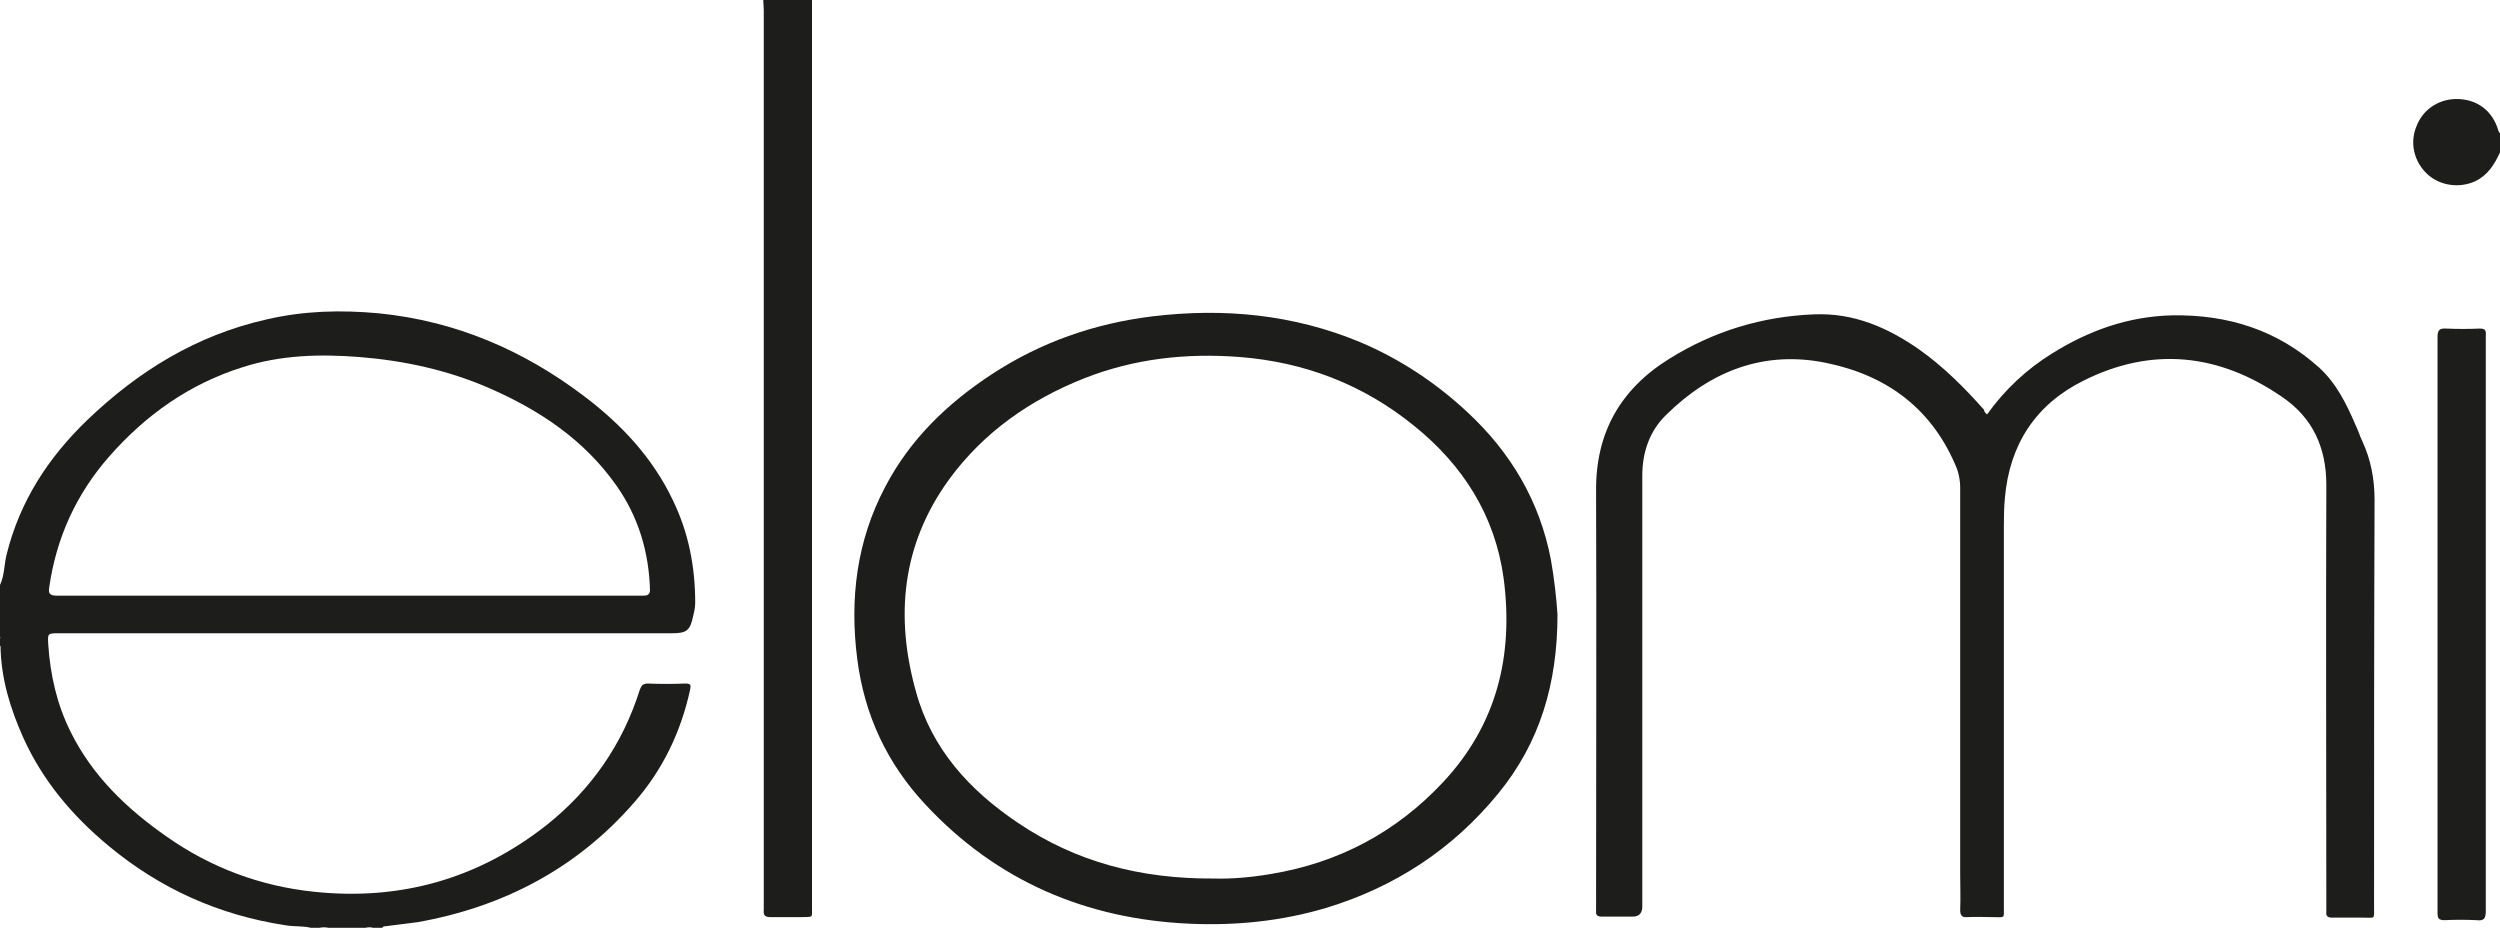 <svg xmlns="http://www.w3.org/2000/svg" xmlns:xlink="http://www.w3.org/1999/xlink" version="1.1" id="Layer_1" x="0px" y="0px" style="enable-background:new 0 0 492.2 198.1;" xml:space="preserve" viewBox="0.4 7.9 492.3 182.7">
<style type="text/css">
	.st0{fill:#1D1D1B;}
</style>
<g>
	<path class="st0" d="M132.9,106.4c-4-8.4-10.2-15-17.5-20.5C103.4,76.8,90,71.1,75,69.6c-7.5-0.7-14.8-0.5-22.1,1.2   C39.1,73.9,27.6,81,17.6,90.6c-7.7,7.4-13.3,16-15.9,26.5c-0.5,2-0.4,4.1-1.3,6l0,10.2c0.3,0.6,0.1,1.2,0.1,1.8l0,0   c0.1,6.4,1.9,12.3,4.5,18.1c3.8,8.4,9.6,15.3,16.7,21.2c10.2,8.5,21.8,13.7,34.9,15.7c1.7,0.3,3.4,0.1,5,0.5l1.7,0   c0.6-0.2,1.2-0.2,1.8,0l7.3,0c0.5-0.2,1-0.2,1.5,0h1.8c0.1-0.3,0.4-0.3,0.6-0.3c2.1-0.3,4.2-0.5,6.3-0.8   c16.9-3,31.4-10.6,42.7-23.6c5.6-6.4,9.2-13.9,11-22.2c0.2-0.9,0.1-1.2-0.9-1.2c-2.5,0.1-5,0.1-7.4,0c-1,0-1.3,0.4-1.6,1.2   c-3.4,10.8-9.6,19.7-18.4,26.7c-13.5,10.6-28.8,14.9-45.8,13.1c-10.5-1.1-20.2-4.7-28.9-10.8c-7.9-5.5-14.7-12-19-20.7   c-2.7-5.4-4-11.2-4.4-17.2c-0.1-2.1-0.2-2.2,2-2.2l120.8,0c2.9,0,3.6-0.5,4.2-3.4c0.2-0.8,0.4-1.7,0.4-2.6   C137.3,119.5,136,112.8,132.9,106.4L132.9,106.4z M127.1,125.2c-4,0-8.1,0-12.1,0l-45.8,0c-19.2,0-38.4,0-57.6,0   c-1.5,0-1.7-0.5-1.5-1.7c1.4-9.7,5.3-18.3,11.8-25.7c7.2-8.2,15.8-14.3,26.3-17.6c7.5-2.4,15.2-2.6,22.9-2   c8.9,0.7,17.6,2.6,25.8,6.2c9.8,4.3,18.5,10.1,24.8,19c4.4,6.2,6.5,13.2,6.7,20.8C128.3,125,127.9,125.2,127.1,125.2z"/>
	<path class="st0" d="M160.3,7.9c0,59.5,0,119,0,178.5c0,2.4,0.3,2-2.1,2.1c-2,0-4.1,0-6.1,0c-1.1,0-1.4-0.4-1.3-1.4   c0-0.4,0-0.8,0-1.2c0-58.7,0-117.4,0-176c0-0.7-0.1-1.4-0.1-2C153.9,7.9,157.1,7.9,160.3,7.9L160.3,7.9z"/>
	<path class="st0" d="M492.7,37.9c-1.1,2.4-2.4,4.5-4.9,5.7c-3.1,1.4-6.9,0.9-9.4-1.4c-2.6-2.4-3.5-6.1-2.2-9.3   c1.2-3.3,4.2-5.4,7.7-5.5c4.2-0.1,7.4,2.3,8.5,6.3c0.1,0.2,0.2,0.3,0.3,0.5V37.9L492.7,37.9z"/>
	<path class="st0" d="M0.7,135.1c-0.1,0-0.2,0-0.3,0l0-1.7C0.9,133.9,0.6,134.5,0.7,135.1L0.7,135.1z"/>
	<path class="st0" d="M63.4,190.5c0.6-0.4,1.2-0.4,1.8,0H63.4z"/>
	<path class="st0" d="M72.5,190.5c0.5-0.4,1-0.4,1.5,0H72.5z"/>
	<path class="st0" d="M391.7,89.5c3.5-4.9,7.8-8.9,12.8-12c7.2-4.5,15-7.3,23.6-7.5c11-0.2,20.8,2.9,29,10.3   c3.4,3.1,5.4,7.2,7.2,11.4c0.5,1,0.8,2.1,1.3,3.1c1.7,3.7,2.4,7.5,2.4,11.6c-0.1,26.7-0.1,53.4-0.1,80.1c0,2.5,0.3,2.1-2.2,2.1   c-2,0-4.1,0-6.1,0c-0.8,0-1.2-0.3-1.1-1.1c0-0.4,0-0.8,0-1.2c0-27.6-0.1-55.2,0-82.9c0-7.4-2.7-13.3-8.8-17.4   c-12.4-8.5-25.6-9.9-39.1-3.1c-9.4,4.7-14.5,12.6-15.4,23.1c-0.2,2.1-0.2,4.2-0.2,6.3c0,24.7,0,49.4,0,74.1c0,2.5,0.3,2.1-2.2,2.1   c-1.7,0-3.3-0.1-5,0c-1.1,0.1-1.4-0.4-1.4-1.4c0.1-2.4,0-4.9,0-7.3c0-25.3,0-50.6,0-75.9c0-1.2-0.2-2.4-0.6-3.6   c-4.7-11.7-13.6-18.4-25.6-20.9c-12.3-2.6-22.9,1.5-31.7,10.2c-3.3,3.2-4.7,7.4-4.7,12c0,28.3,0,56.5,0,84.8c0,1.3-0.6,2-1.9,2   c-2,0-4.1,0-6.1,0c-0.8,0-1.2-0.3-1.1-1.1c0-0.4,0-0.8,0-1.2c0-27.2,0.1-54.4,0-81.5c-0.1-11.5,4.8-20.1,14.5-26.1   c8.7-5.4,18.2-8.3,28.5-8.7c7.8-0.3,14.4,2.6,20.6,6.9c4.8,3.4,8.9,7.5,12.8,11.9C391.1,88.9,391.3,89.2,391.7,89.5L391.7,89.5z"/>
	<path class="st0" d="M305.8,118.1c-2.2-11.5-7.9-21.1-16.4-29c-6.2-5.8-13.3-10.5-21.1-13.8c-13.2-5.5-26.9-6.8-41-5.1   c-11.4,1.4-22,5.1-31.6,11.4c-8.7,5.7-16.1,12.8-21,22.2c-5.6,10.6-7,22-5.5,33.8c1.4,11.1,5.9,20.7,13.5,28.8   c14,15,31.6,22.5,52,23.4c9.1,0.4,18-0.5,26.8-3.1c13.5-4.1,24.9-11.5,33.9-22.5c8.2-10,11.7-21.6,11.7-35.3   C306.9,125.9,306.5,122,305.8,118.1L305.8,118.1z M284.5,162c-9.2,9.8-20.5,15.8-33.8,18c-4,0.7-8.1,1-11.2,0.9   c-14.6,0.1-27.3-3.3-38.7-11c-9.5-6.4-16.9-14.5-20-25.7c-4.2-14.9-2.8-29.1,6.5-41.9c6.8-9.3,16-15.7,26.6-19.9   c9.9-3.9,20.1-5,30.6-4.2c12.8,1,24.3,5.4,34.3,13.5c9.7,7.8,16,17.7,17.7,30.1C298.5,137.1,295.1,150.7,284.5,162L284.5,162z"/>
	<path class="st0" d="M480.4,130.7c0-18.8,0-37.6,0-56.4c0-1.3,0.3-1.8,1.7-1.7c2.2,0.1,4.4,0.1,6.6,0c1,0,1.3,0.3,1.2,1.3   c0,0.2,0,0.5,0,0.7c0,37.6,0,75.1,0,112.7c0,1.4-0.3,2-1.8,1.8c-2.1-0.1-4.2-0.1-6.3,0c-1.1,0-1.4-0.3-1.4-1.4c0-8.1,0-16.1,0-24.2   L480.4,130.7L480.4,130.7z"/>
</g>
</svg>